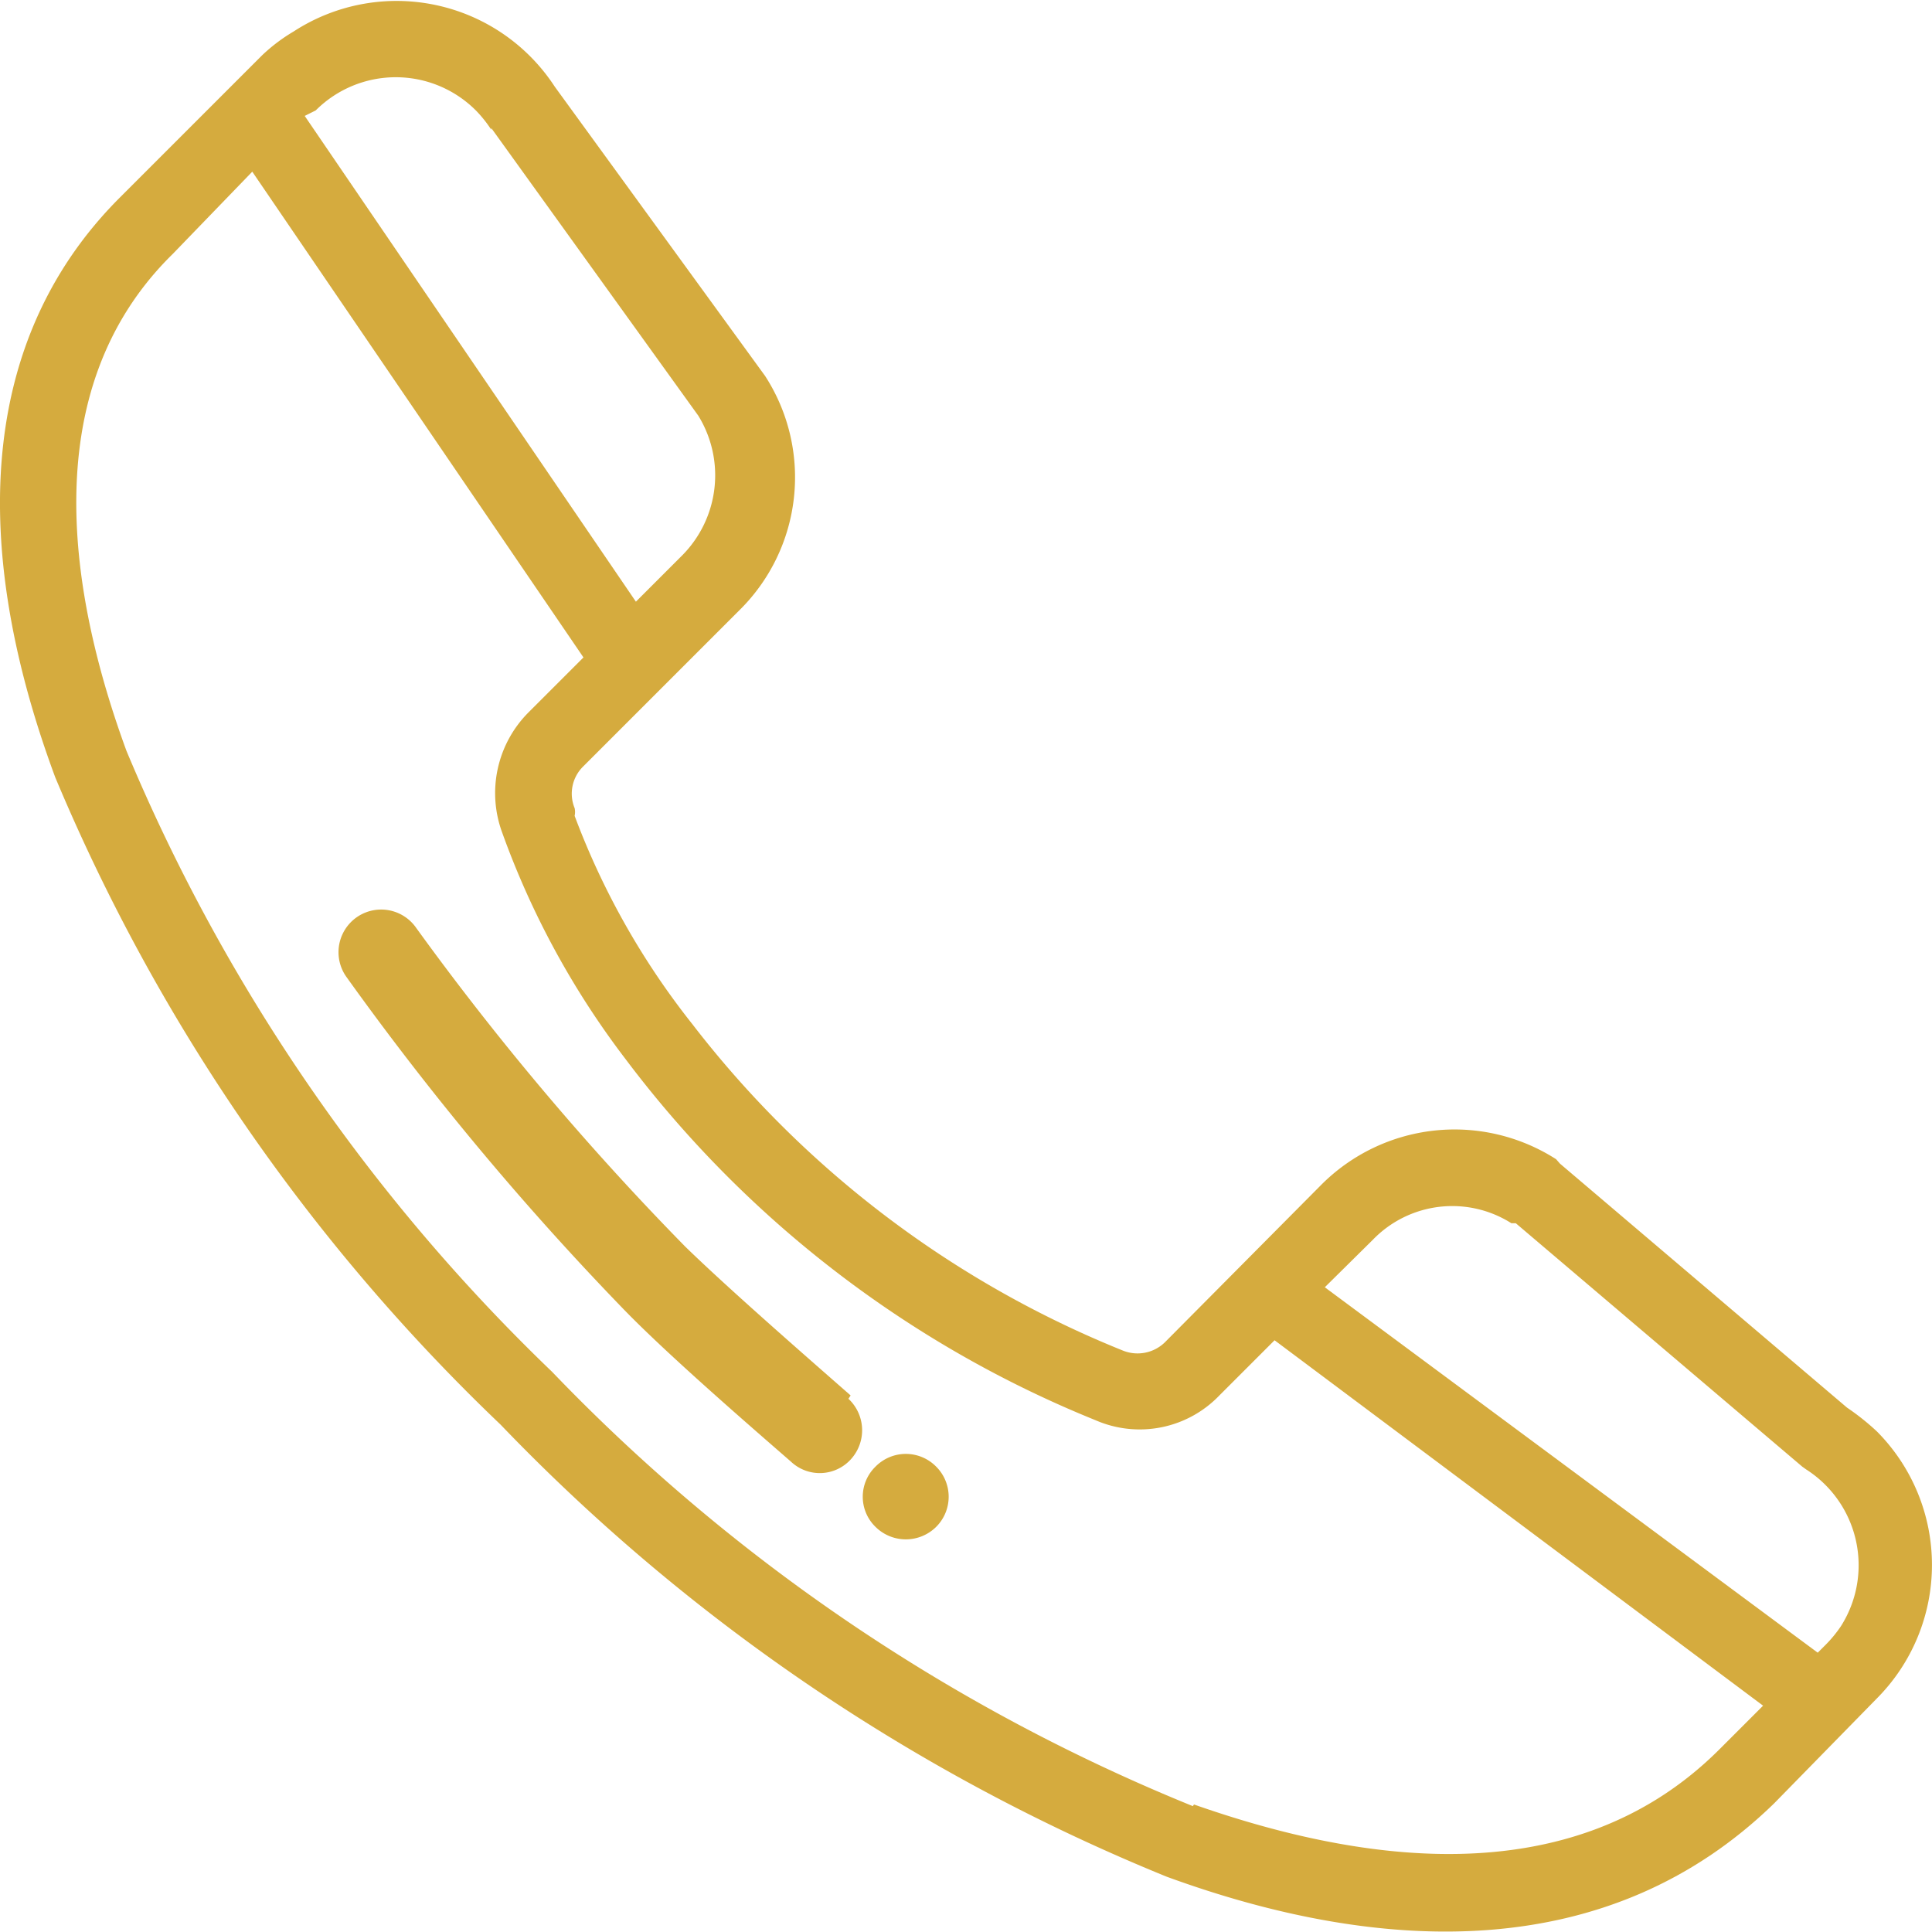 <svg xmlns="http://www.w3.org/2000/svg" viewBox="0 0 35 35"><defs><style>.cls-1{fill:#d5ab3e;}</style></defs><title>Fichier 13000000</title><g id="Calque_2" data-name="Calque 2"><g id="Calque_1-2" data-name="Calque 1"><path class="cls-1" d="M15.86,26.57a.76.76,0,0,0,0,1.09.78.78,0,0,0,1.1,0,.77.77,0,0,0,0-1.09h0A.77.77,0,0,0,15.86,26.57Z"/><path class="cls-1" d="M33.46,25.5l-5.2-4.42L28.19,21a3.41,3.41,0,0,0-4.26.47L21.1,24.32a.71.71,0,0,1-.75.15,18.62,18.62,0,0,1-7.81-5.92,13.89,13.89,0,0,1-2.13-3.77.33.33,0,0,0,0-.14.69.69,0,0,1,.15-.75l2.83-2.83a3.38,3.38,0,0,0,.47-4.25l0,0L10.05,1.57a3.42,3.42,0,0,0-4.73-1A3.14,3.14,0,0,0,4.75,1l-.57.57h0l-2,2C-.26,6-.65,9.63,1,14.08A34.75,34.75,0,0,0,9.07,25.81,35,35,0,0,0,21.14,34c3.89,1.42,8,1.59,11-1.33L34,30.77a3.43,3.43,0,0,0,0-4.84,4.43,4.43,0,0,0-.54-.43Zm-6-3.34,5.19,4.41.07.05a2.06,2.06,0,0,1,.63,2.84,2.3,2.3,0,0,1-.28.34l-.14.14L24,23.32l.87-.86a2,2,0,0,1,2.51-.3ZM8.9,2.32l0,0,3.75,5.21a2.06,2.06,0,0,1-.29,2.53l-.84.84-6-8.8L5.72,2a2.05,2.05,0,0,1,2.9,0,2.26,2.26,0,0,1,.28.35Zm12.71,30.4A33.6,33.6,0,0,1,10,24.85,33.48,33.48,0,0,1,2.29,13.6c-1-2.73-1.7-6.51.84-9L4.57,3.11l6,8.8-1,1a2.07,2.07,0,0,0-.47,2.18,15.26,15.26,0,0,0,2.22,4.08,20.06,20.06,0,0,0,8.53,6.56,2,2,0,0,0,2.24-.45l1-1,8.85,6.62-.79.79c-2.72,2.72-6.67,2-9.52,1Z"/><path class="cls-1" d="M15.41,25.28c-.81-.71-2.22-1.94-3-2.7a50.56,50.56,0,0,1-4.87-5.77.77.77,0,0,0-1.27.88,53,53,0,0,0,5,6c.78.81,2.21,2.05,3.06,2.79a.76.76,0,0,0,1.09-.05.78.78,0,0,0-.05-1.09l0,0Z"/></g></g></svg>